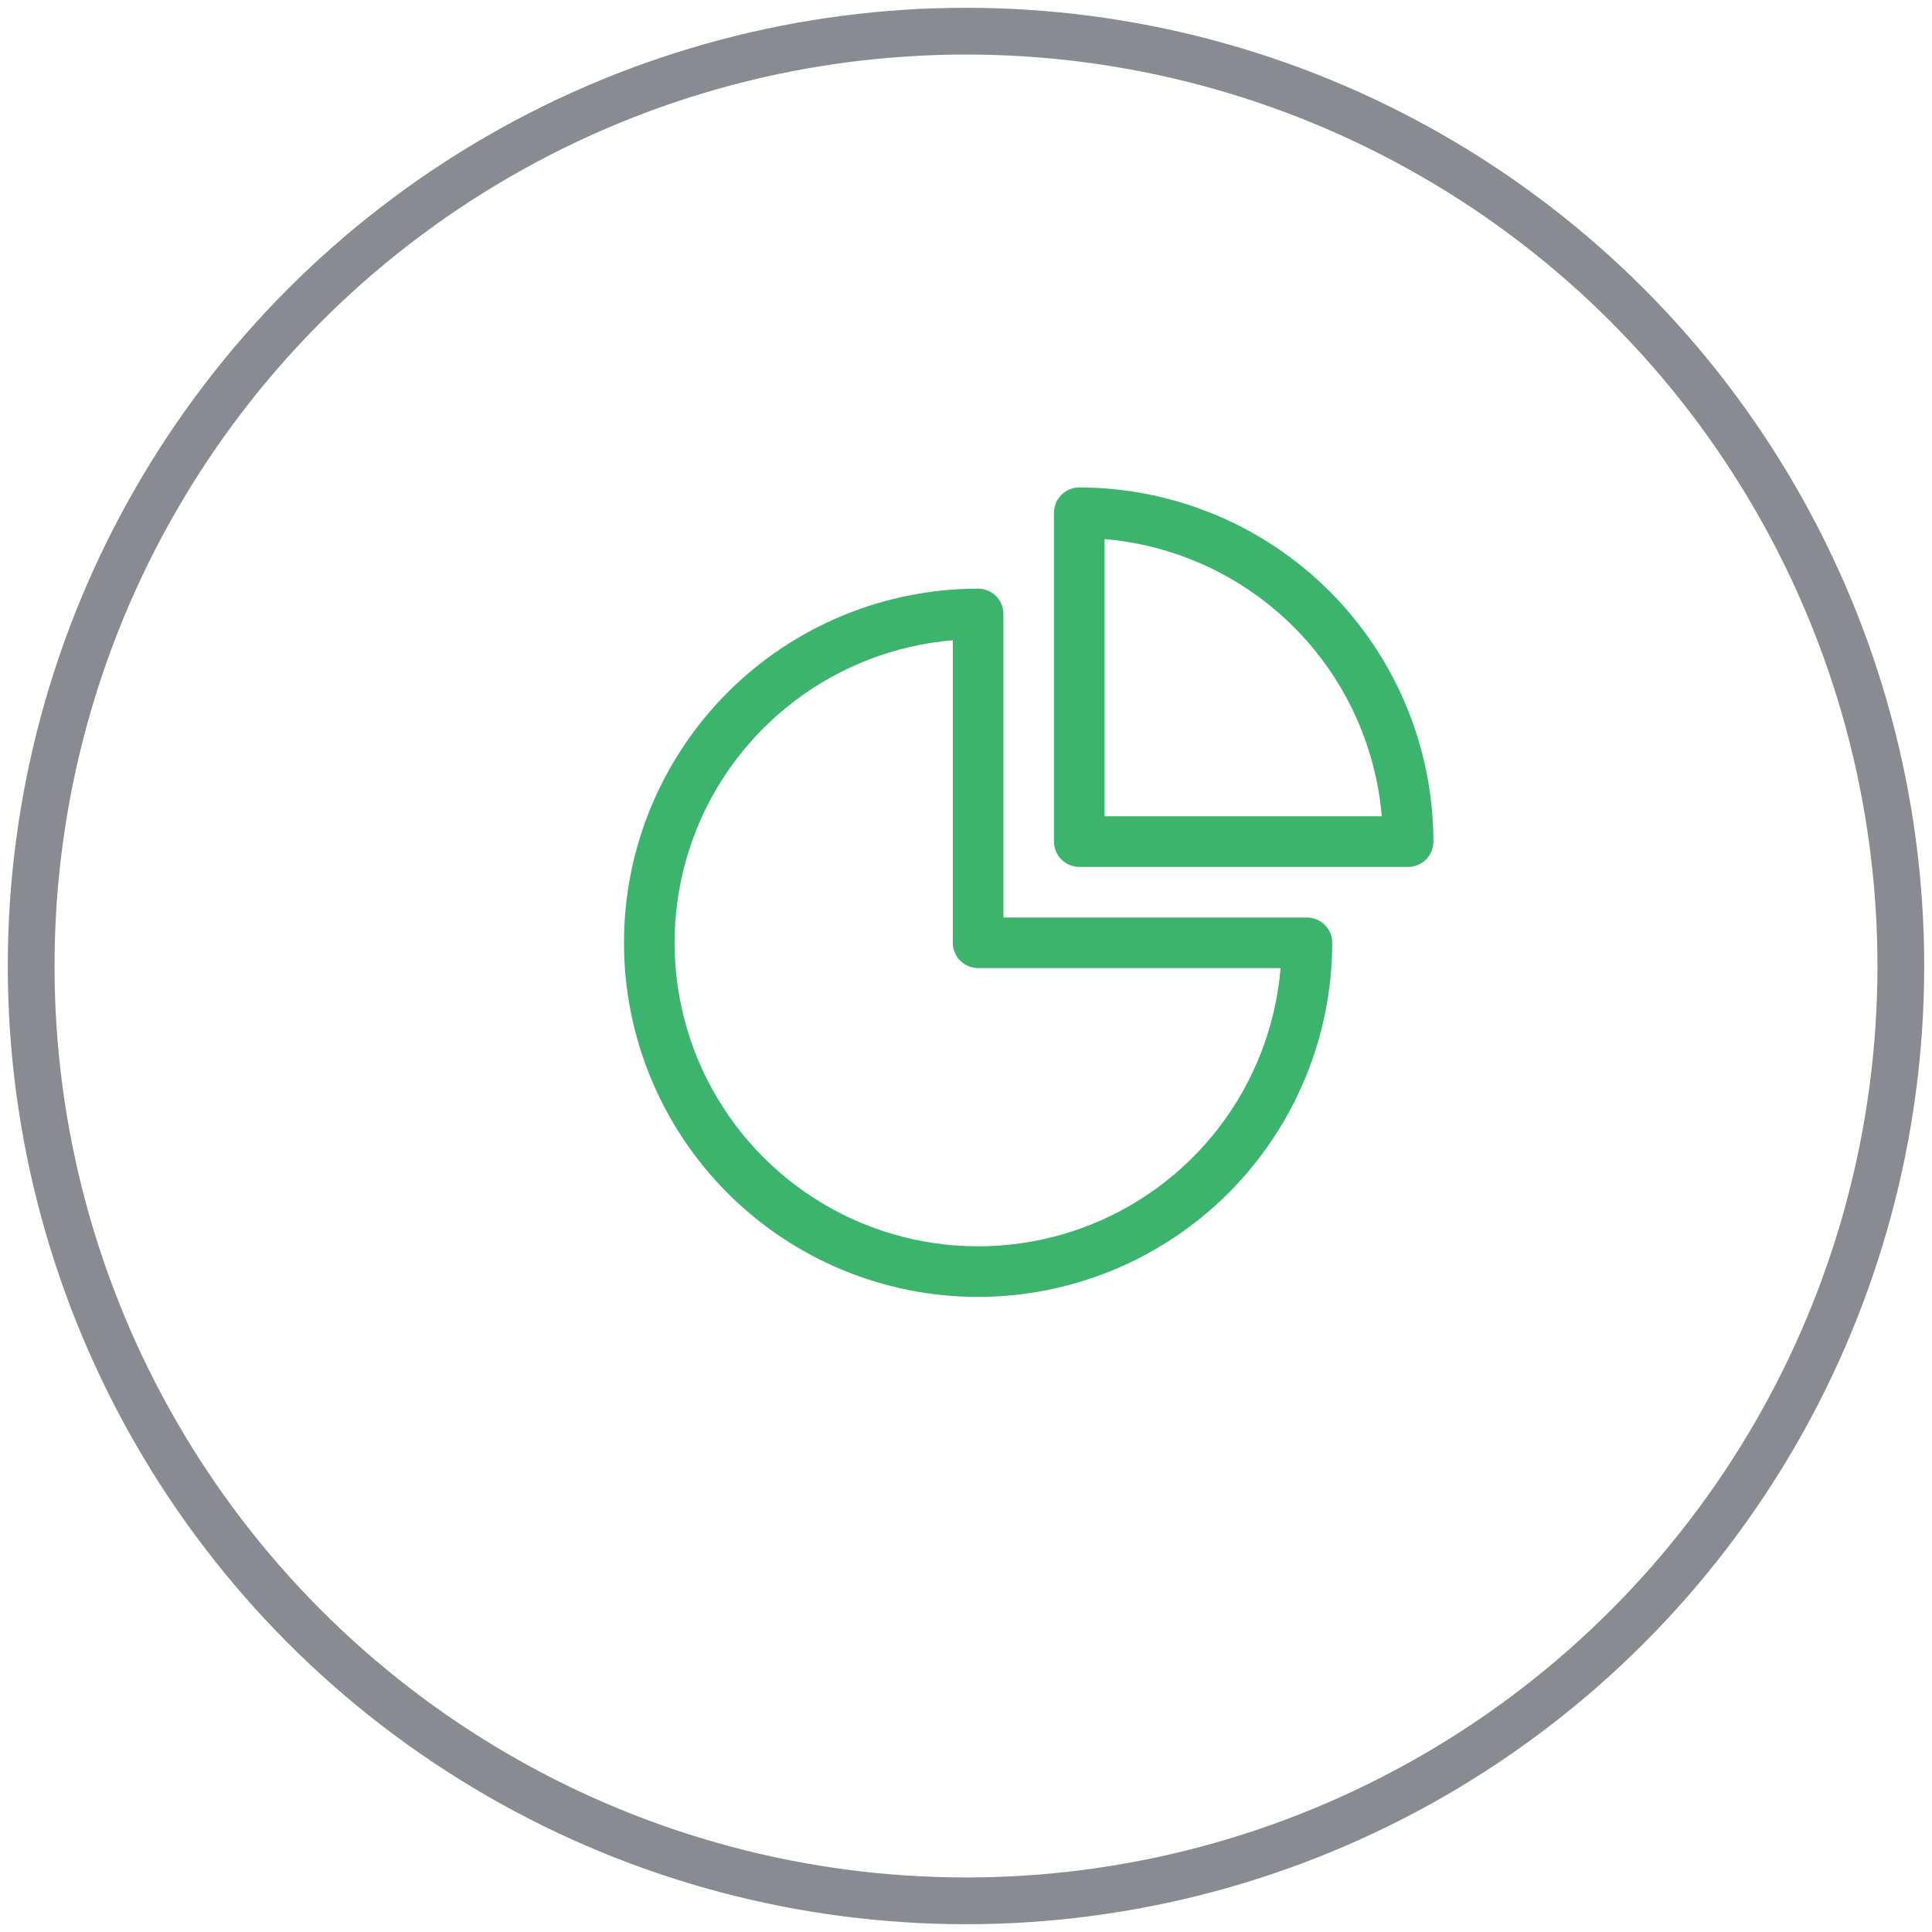 <?xml version="1.0" encoding="UTF-8"?> <svg xmlns="http://www.w3.org/2000/svg" width="62" height="62" viewBox="0 0 62 62" fill="none"> <circle opacity="0.5" cx="31" cy="31" r="30" stroke="#151824" stroke-width="1.5"></circle> <path d="M31.389 41.62C28.374 41.62 25.484 40.423 23.352 38.291C21.221 36.16 20.024 33.269 20.024 30.255C20.024 27.241 21.221 24.351 23.352 22.219C25.484 20.088 28.374 18.891 31.389 18.891C31.604 18.891 31.81 18.976 31.962 19.128C32.115 19.281 32.2 19.487 32.2 19.702V29.444H41.941C42.157 29.444 42.363 29.529 42.515 29.681C42.668 29.834 42.753 30.04 42.753 30.255C42.75 33.268 41.551 36.157 39.421 38.288C37.29 40.418 34.402 41.617 31.389 41.62ZM30.577 20.547C28.726 20.702 26.958 21.383 25.481 22.51C24.004 23.636 22.88 25.161 22.241 26.905C21.603 28.65 21.476 30.54 21.877 32.354C22.277 34.168 23.187 35.829 24.501 37.142C25.814 38.456 27.476 39.367 29.289 39.767C31.103 40.167 32.993 40.041 34.738 39.402C36.482 38.764 38.007 37.64 39.134 36.163C40.26 34.686 40.941 32.918 41.096 31.067H31.389C31.173 31.067 30.967 30.982 30.814 30.829C30.662 30.677 30.577 30.471 30.577 30.255V20.547Z" fill="#3CB46E"></path> <path d="M45.188 27.82H34.636C34.42 27.82 34.214 27.734 34.062 27.582C33.909 27.43 33.824 27.223 33.824 27.008V16.455C33.824 16.24 33.909 16.034 34.062 15.881C34.214 15.729 34.42 15.643 34.636 15.643C37.648 15.647 40.537 16.845 42.668 18.976C44.798 21.106 45.997 23.995 46 27.008C46 27.223 45.915 27.43 45.762 27.582C45.61 27.734 45.404 27.82 45.188 27.82ZM35.447 26.196H44.343C44.148 23.902 43.148 21.751 41.52 20.123C39.892 18.495 37.741 17.495 35.447 17.3V26.196Z" fill="#3CB46E"></path> </svg> 